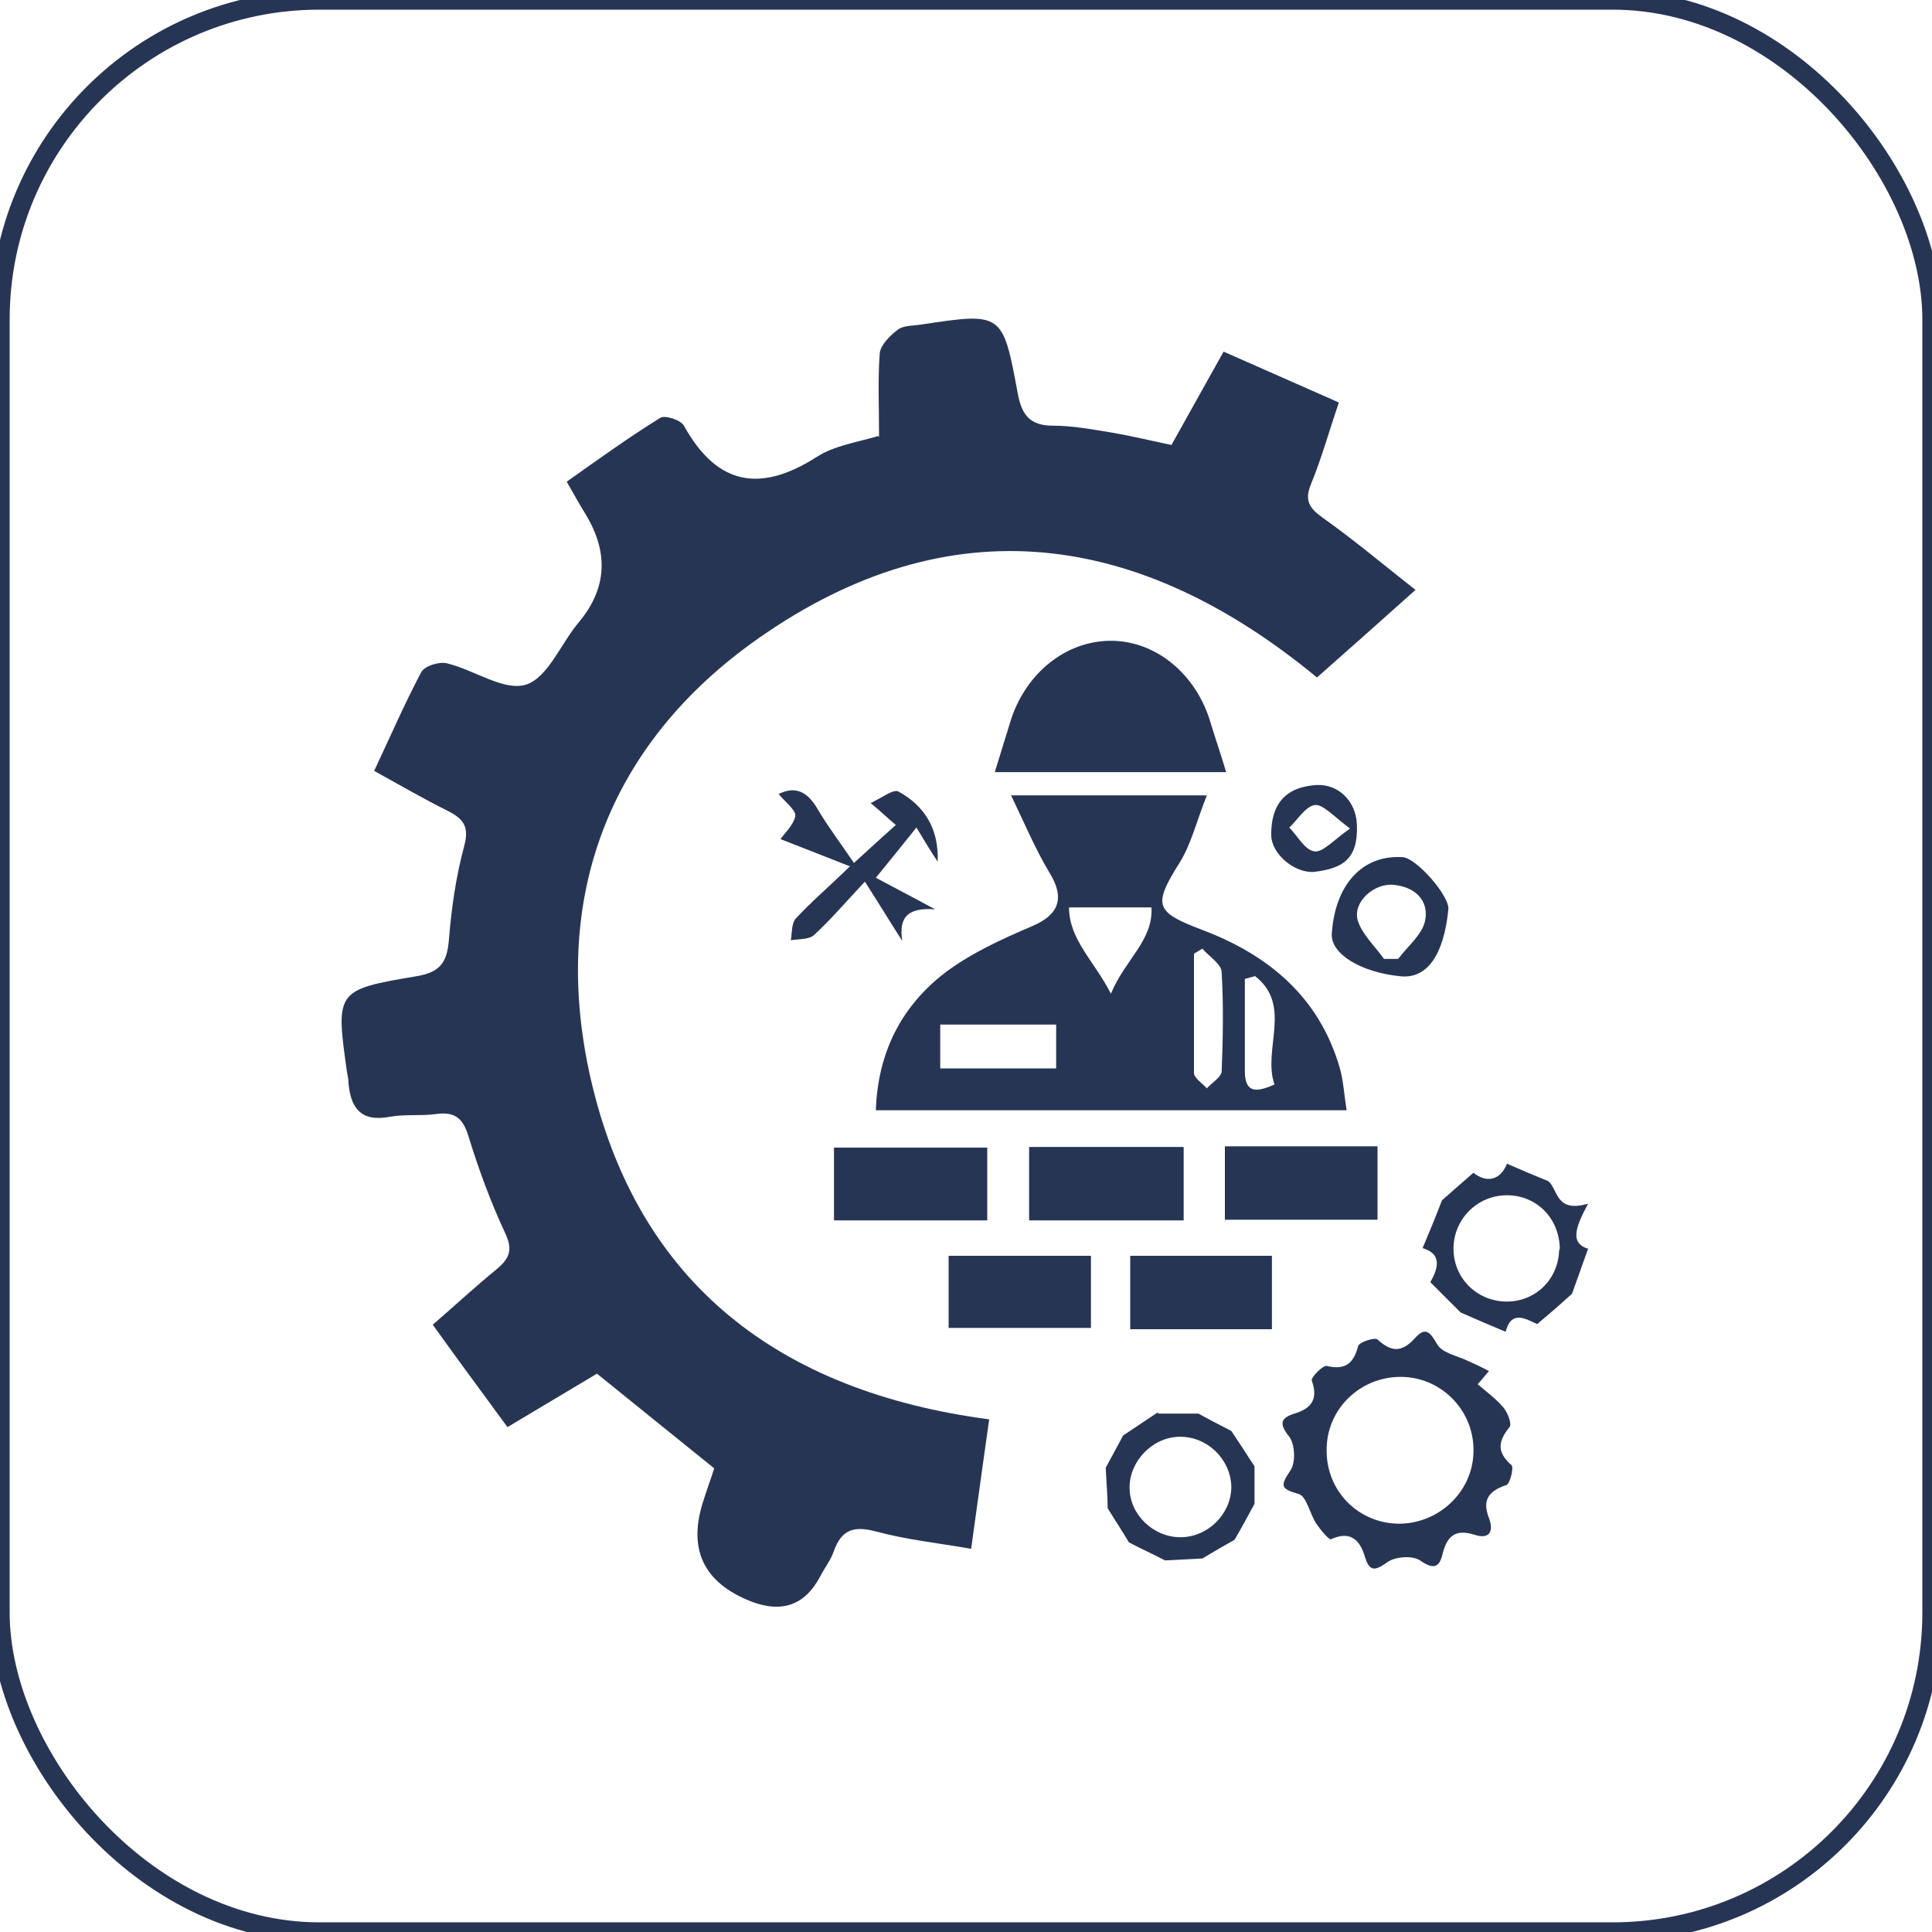 <?xml version="1.0" encoding="UTF-8"?>
<svg id="Layer_1" data-name="Layer 1" xmlns="http://www.w3.org/2000/svg" version="1.1" viewBox="0 0 300 300">
  <defs>
    <style>
      .cls-1 {
        fill: none;
        isolation: isolate;
        stroke: #273555;
        stroke-miterlimit: 10;
        stroke-width: 3px;
      }

      .cls-2 {
        fill: #273555;
        stroke-width: 0px;
      }
    </style>
  </defs>
  <rect class="cls-1" width="300" height="300" rx="49.6" ry="49.6"/>
  <g>
    <path class="cls-2" d="M136.5,67.9c0-4.7-.2-8.9.1-13,.1-1.3,1.6-2.8,2.8-3.7.9-.7,2.4-.6,3.6-.8,12.6-1.9,12.7-1.9,15,10.5.6,3.4,1.8,5.2,5.5,5.2,3.1,0,6.2.6,9.3,1.1,2.9.5,5.8,1.2,9.1,1.9,2.5-4.5,5.1-9.1,8.1-14.5,5.9,2.6,11.8,5.2,17.9,7.9-1.6,4.7-2.7,8.7-4.3,12.6-1.1,2.6-.3,3.8,1.8,5.3,4.8,3.4,9.3,7.2,14.4,11.2-5.5,4.9-10.3,9.2-15.3,13.6-27.5-22.7-56.9-27-86.7-6.1-23.4,16.4-32.4,40.5-26.1,68.3,7.3,32,29.4,48.7,61.9,53-.9,6.4-1.8,12.8-2.8,20.1-5.1-.9-10-1.4-14.8-2.7-3.4-.9-5.3-.3-6.5,3-.5,1.5-1.5,2.7-2.2,4.1q-3.5,6.5-10.6,3.8-11.3-4.4-7.4-15.9c.5-1.6,1.1-3.2,1.6-4.8-6.1-4.9-12-9.7-18.2-14.7-4.2,2.5-8.7,5.2-13.9,8.3-3.8-5.2-7.6-10.3-11.6-15.9,3.7-3.2,6.7-6,9.9-8.6,1.9-1.6,2.6-2.9,1.4-5.5-2.3-4.9-4.2-10.1-5.8-15.3-.9-2.9-2.3-3.7-5.1-3.3-2.3.3-4.7,0-7,.4-4.6.9-6.2-1.4-6.5-5.4,0-.5-.1-.9-.2-1.4-1.8-12.7-1.8-12.9,10.7-15,3.7-.6,4.8-2.1,5.1-5.6.4-5,1.1-9.9,2.4-14.7.8-3-.2-4.2-2.6-5.4-3.6-1.8-7.1-3.8-11.4-6.2,2.5-5.3,4.7-10.4,7.3-15.3.5-1,2.8-1.7,4-1.4,4.2,1,8.9,4.4,12.3,3.3,3.4-1.1,5.4-6.4,8.2-9.7q6.5-7.8,1-16.8c-.8-1.3-1.6-2.7-2.9-5,4.8-3.4,9.5-6.8,14.5-9.9.7-.5,3.2.3,3.7,1.2,5.2,9.4,12,10.4,20.7,4.8,2.7-1.7,6.1-2.2,9.5-3.2Z"/>
    <path class="cls-2" d="M187.4,123.5c-1.6,4-2.4,7.5-4.2,10.4-4.2,6.7-3.9,7.7,3.5,10.5,10.3,3.9,18.1,10.4,21.3,21.3.6,2,.7,4.2,1.1,6.7h-73.1c.3-9,4-16.2,10.8-21.4,4-3,8.8-5.2,13.5-7.2,4.2-1.8,5.1-4.4,2.6-8.4-2.1-3.5-3.7-7.3-5.9-11.9h30.4ZM164,159.1h-18v6.8h18v-6.8ZM166,140.9c0,5,3.9,8.3,6.5,13.4,2.2-5.3,6.6-8.3,6.3-13.4h-12.7ZM186.7,147.3c-.4.3-.9.5-1.3.8,0,6.2,0,12.4,0,18.5,0,.8,1.3,1.6,2,2.4.8-.9,2.2-1.7,2.3-2.6.2-5.1.3-10.3,0-15.4,0-1.3-2-2.5-3-3.7ZM194.8,151.6l-1.5.4c0,4.8,0,9.6,0,14.3,0,3.4,1.7,3.4,4.6,2.1-1.9-5.5,2.9-12.3-3.1-16.9Z"/>
    <path class="cls-2" d="M154.5,119.8c.9-2.9,1.7-5.5,2.5-8.1,2.4-7.3,8.6-12.2,15.5-12.2,7,0,13.3,5.2,15.5,12.8.7,2.3,1.5,4.6,2.4,7.6h-35.9Z"/>
    <path class="cls-2" d="M229.4,214.9c1.4,1.2,2.9,2.3,4,3.6.7.8,1.4,2.6,1,3.1-1.8,2.2-2,3.9.3,5.9.4.3-.2,2.9-.8,3.1-2.7.9-3.8,2.3-2.7,5.1.8,2.1.1,3.4-2.3,2.6-2.9-.9-4.2.2-4.9,3-.5,2.2-1.5,2.4-3.5,1-1.2-.8-3.9-.6-5.1.3-2.1,1.5-2.8,1.3-3.5-1-.8-2.6-2.3-3.9-5.2-2.6-.3.2-1.7-1.5-2.3-2.4-1-1.5-1.5-4.2-2.7-4.6-2.8-.8-3-1.2-1.3-3.7.8-1.2.7-4-.2-5.2-1.6-2-1.4-2.9.8-3.6,2.7-.8,3.7-2.3,2.7-5.1-.2-.5,1.7-2.4,2.3-2.3,2.9.7,4.2-.4,4.9-3.1.2-.6,2.6-1.4,3-1,2.2,2,3.8,2,5.8-.2,1.7-1.9,2.4-.9,3.5,1,.8,1.3,3,1.7,4.7,2.5,1.1.5,2.2,1,3.3,1.6-.6.7-1.1,1.3-1.7,2ZM217.2,236.6c6.4,0,11.7-5.2,11.6-11.5,0-6.2-5.1-11.3-11.3-11.3-6.4,0-11.6,5.1-11.5,11.5,0,6.3,5,11.3,11.3,11.3Z"/>
    <path class="cls-2" d="M159.8,178.1h24v11.4h-24v-11.4Z"/>
    <path class="cls-2" d="M153.3,189.5h-23.8v-11.3h23.8v11.3Z"/>
    <path class="cls-2" d="M190.2,178h23.7v11.4h-23.7v-11.4Z"/>
    <path class="cls-2" d="M147.3,195h22.1v11.2h-22.1v-11.2Z"/>
    <path class="cls-2" d="M175.5,195h22v11.4h-22v-11.4Z"/>
    <path class="cls-2" d="M227,204c-1.4-1.4-3-3-4.9-4.9,1-1.8,2.1-4.3-1.2-5.3,1-2.4,1.9-4.5,3-7.4.9-.8,2.7-2.4,4.9-4.3,1.8,1.5,4.1,1.4,5.2-1.4,2.3,1,4.4,1.9,6.4,2.7,1.6,1.3,1.1,5,6.2,3.5-1.8,3.4-3,6.1,0,7-.9,2.5-1.6,4.5-2.5,7-1.1,1-2.9,2.6-5.4,4.7-1.3-.5-4-2.5-4.9,1.2-2.4-1-4.5-1.9-7-3ZM242.2,194c0-4.7-3.5-8.4-8.2-8.4-4.6,0-8.3,3.7-8.3,8.3,0,4.5,3.5,8,7.9,8.2,4.7.2,8.4-3.4,8.5-8Z"/>
    <path class="cls-2" d="M179.8,219.5h6.3c1.2.7,3.2,1.7,5.1,2.7,1,1.5,2.2,3.3,3.6,5.5v5.8c-.7,1.3-1.7,3.2-3.1,5.6-1.1.6-3,1.7-5,2.9-1.9.1-4,.2-5.8.3-1.9-1-3.9-1.9-5.6-2.8-1-1.7-2.2-3.5-3.3-5.3,0-1.8-.2-3.9-.3-6.3.7-1.3,1.8-3.3,2.7-5,1.8-1.2,3.6-2.4,5.4-3.6ZM183.3,238.7c4.2,0,7.8-3.5,7.9-7.7,0-4.3-3.7-8-8.1-7.9-4.2.1-7.7,3.8-7.7,7.9,0,4.2,3.7,7.7,7.9,7.7Z"/>
    <path class="cls-2" d="M131.9,134.5c-4.3-1.7-7.6-3-10.7-4.2.5-.8,2-2.1,2.3-3.6.1-.9-1.6-2.2-2.6-3.4,2.6-1.3,4.5-.4,6.1,2.4,1.6,2.7,3.5,5.2,5.6,8.3,2.6-2.4,4.4-4,6.5-5.9-1.2-1-2.1-1.9-3.9-3.4,1.7-.8,3.5-2.2,4.3-1.8,4,2.2,6.3,5.7,6.1,10.9-1-1.5-1.9-3-3.3-5.3-2.4,3-4.1,5.1-6.3,7.8,2.8,1.5,5.7,3,9.2,4.9-4.1-.3-5.7,1.1-5.1,4.9-1.8-2.8-3.5-5.6-5.8-9.2-3,3.2-5.3,5.9-7.9,8.3-.8.7-2.3.6-3.6.8.2-1.2.1-2.7.8-3.4,2.3-2.5,4.9-4.7,8.4-8.1Z"/>
    <path class="cls-2" d="M217.5,151.6c-6.2-.6-10.9-3.5-10.7-6.6.5-7.7,4.8-12.3,11-11.9,2.1.1,7.3,6,7.1,8.1-.7,7.1-3.3,10.8-7.4,10.4ZM214.9,148.9c.7,0,1.5,0,2.2,0,1.5-2,3.8-3.8,4.2-6,.6-3.1-1.6-5.2-4.9-5.5-3-.3-6.3,2.6-5.6,5.4.6,2.2,2.7,4.1,4.1,6.1Z"/>
    <path class="cls-2" d="M203.9,135.4c-3,.1-6.4-2.8-6.5-5.6-.1-4.9,2.2-7.6,7-7.9,3.4-.2,6.2,2.5,6.3,6.2.2,5.3-2.2,6.8-6.8,7.3ZM209.7,128.7c-2.6-1.9-4.2-3.8-5.5-3.7-1.5.2-2.7,2.3-4,3.5,1.3,1.3,2.4,3.5,3.9,3.7,1.3.2,2.9-1.7,5.6-3.6Z"/>
  </g>
</svg>